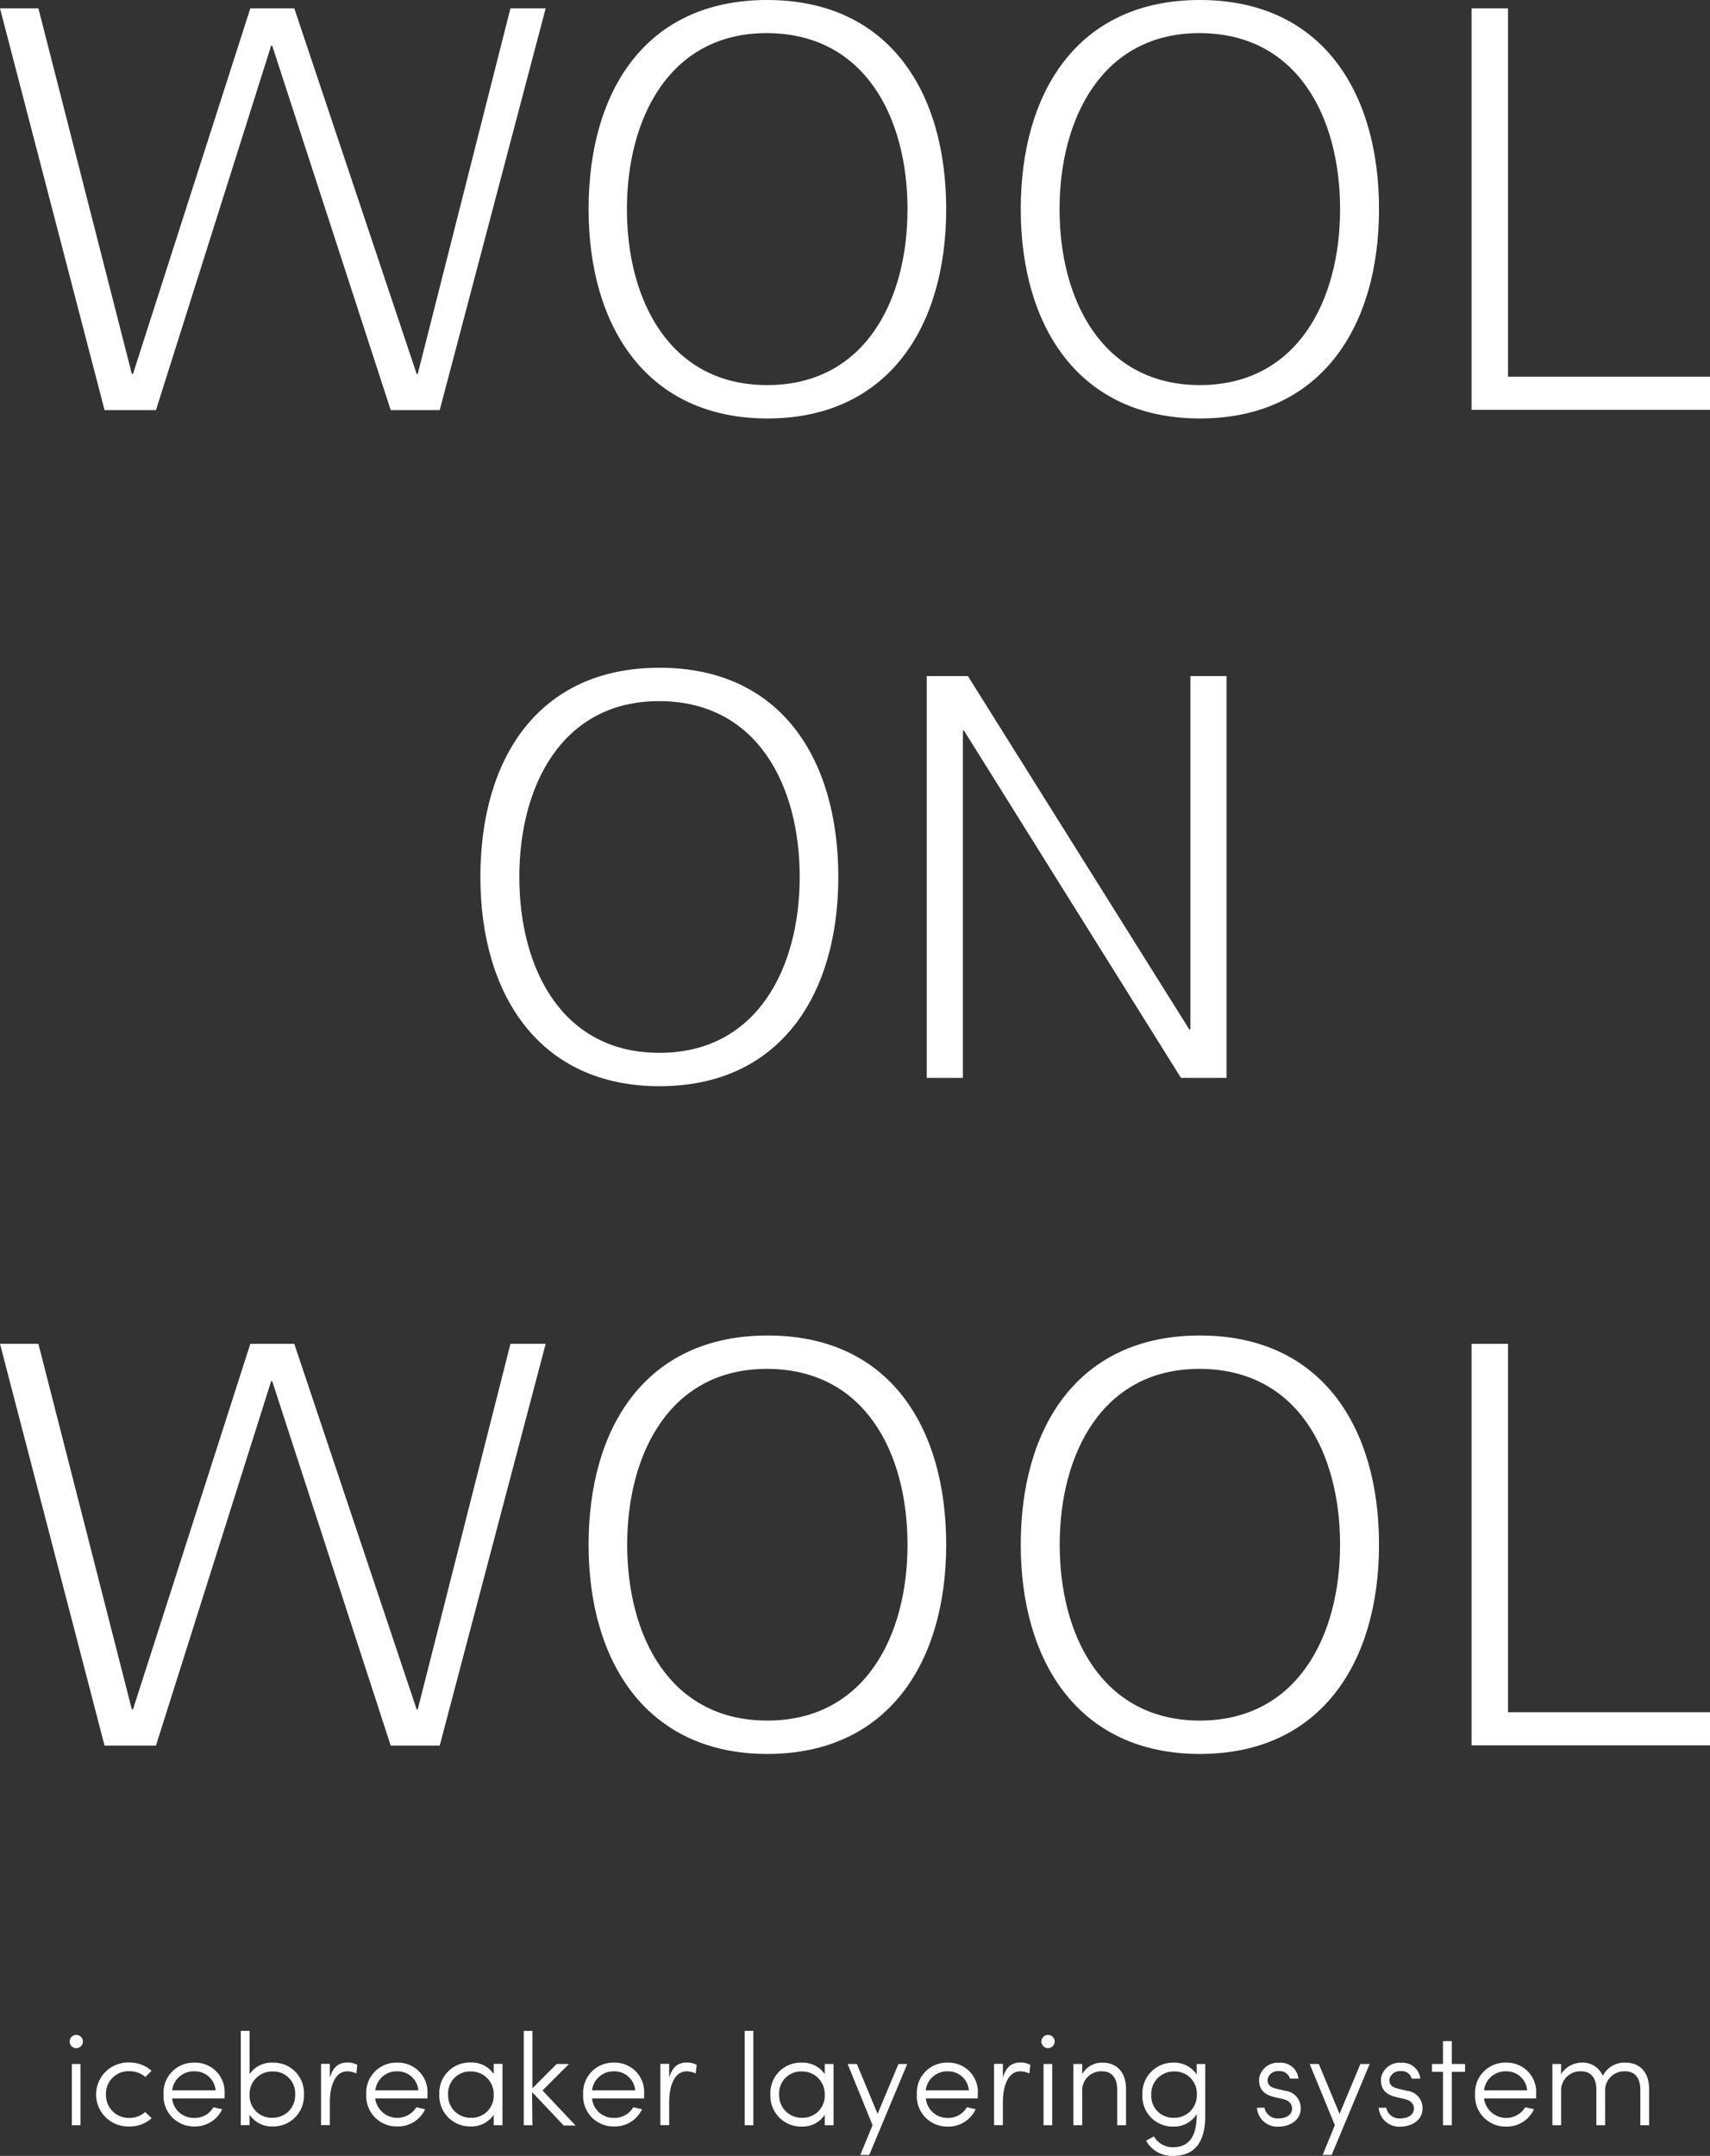 <svg xmlns="http://www.w3.org/2000/svg" viewBox="0 0 258.22 325.45"><rect x="0" y="0" width="258.22" height="325.45" fill="#333333" stroke="none"/><defs><style>.cls-1{fill:#fff;}</style></defs><g id="レイヤー_2" data-name="レイヤー 2"><g id="コンテンツ"><path class="cls-1" d="M5.8,1.26,19.91,56.45h.17L37.8,1.26h6.64L62.92,56.45h.16l14-55.19H82.4l-16,60.65H59l-17.89-55h-.17l-17.39,55H15.79L0,1.26Z"/><path class="cls-1" d="M142.88,31.58c0,17.81-8.82,31.59-27,31.59s-27-13.86-27-31.59S97.44,0,115.84,0,142.88,13.86,142.88,31.58Zm-27,26.55c14.7,0,21.16-12.77,21.16-26.55S130.62,5,115.75,5C101.14,5,94.67,17.81,94.67,31.58S101.14,58.13,115.84,58.13Z"/><path class="cls-1" d="M208.24,31.58c0,17.81-8.82,31.59-27.05,31.59s-27.05-13.86-27.05-31.59S162.79,0,181.19,0,208.24,13.86,208.24,31.58ZM181.19,58.13c14.7,0,21.17-12.77,21.17-26.55S196,5,181.1,5C166.49,5,160,17.81,160,31.58S166.49,58.13,181.19,58.13Z"/><path class="cls-1" d="M227.72,1.26V56.87h30.5v5h-36V1.26Z"/><path class="cls-1" d="M126.59,132.38c0,17.81-8.82,31.59-27,31.59s-27.05-13.86-27.05-31.59,8.65-31.58,27.05-31.58S126.59,114.66,126.59,132.38Zm-27,26.55c14.7,0,21.17-12.77,21.17-26.55s-6.39-26.54-21.25-26.54c-14.62,0-21.09,12.77-21.09,26.54S84.84,158.93,99.54,158.93Z"/><path class="cls-1" d="M146.16,102.06l33.43,53.34h.17V102.06h5.46v60.65h-6.89l-32.76-52.42h-.17v52.42h-5.46V102.06Z"/><path class="cls-1" d="M5.8,202.86l14.11,55.19h.17L37.8,202.86h6.64l18.48,55.19h.16l14-55.19H82.4l-16,60.65H59l-17.89-55h-.17l-17.39,55H15.79L0,202.86Z"/><path class="cls-1" d="M142.88,233.18c0,17.81-8.82,31.59-27,31.59s-27-13.86-27-31.59,8.65-31.58,27.05-31.58S142.88,215.46,142.88,233.18Zm-27,26.55c14.7,0,21.16-12.77,21.16-26.55s-6.38-26.54-21.25-26.54c-14.61,0-21.08,12.77-21.08,26.54S101.14,259.73,115.84,259.73Z"/><path class="cls-1" d="M208.24,233.18c0,17.81-8.82,31.59-27.05,31.59s-27.05-13.86-27.05-31.59,8.65-31.58,27.05-31.58S208.24,215.46,208.24,233.18Zm-27.05,26.55c14.7,0,21.17-12.77,21.17-26.55S196,206.64,181.1,206.64c-14.61,0-21.08,12.77-21.08,26.54S166.49,259.73,181.19,259.73Z"/><path class="cls-1" d="M227.72,202.86v55.61h30.5v5h-36V202.86Z"/><path class="cls-1" d="M11.52,307.18a1,1,0,1,1-1,.95A1,1,0,0,1,11.52,307.18Zm.63,4.39h-1.3v9.25h1.3Z"/><path class="cls-1" d="M22.9,319.75A4.84,4.84,0,0,1,19.56,321a4.83,4.83,0,1,1,0-9.65,4.91,4.91,0,0,1,3.32,1.25l-.93.93a3.63,3.63,0,0,0-2.39-.87A3.4,3.4,0,0,0,16,316.17a3.44,3.44,0,0,0,3.53,3.54,3.5,3.5,0,0,0,2.39-.89Z"/><path class="cls-1" d="M24.7,316.16a4.53,4.53,0,0,1,4.67-4.79,4.43,4.43,0,0,1,4.54,4.79,6,6,0,0,1,0,.61H26a3.25,3.25,0,0,0,3.33,2.94,3.21,3.21,0,0,0,2.89-1.61l1.33.3A4.51,4.51,0,0,1,29.37,321,4.58,4.58,0,0,1,24.7,316.16Zm7.86-.61a3.13,3.13,0,0,0-3.19-2.87A3.25,3.25,0,0,0,26,315.55Z"/><path class="cls-1" d="M36.36,306.57h1.33v6.53a4,4,0,0,1,3.48-1.73,4.58,4.58,0,0,1,4.73,4.8A4.63,4.63,0,0,1,41.17,321a4,4,0,0,1-3.48-1.78v1.58H36.36Zm8.21,9.6a3.29,3.29,0,0,0-3.4-3.47,3.4,3.4,0,0,0-3.48,3.47,3.33,3.33,0,0,0,3.48,3.52,3.37,3.37,0,0,0,3.4-3.52Z"/><path class="cls-1" d="M53.81,313a3.37,3.37,0,0,0-1.35-.32c-1.88,0-2.65,2.22-2.65,4.68v3.44H48.48v-9.25h1.33v2.1c.45-1.58,1.3-2.3,2.65-2.3a3,3,0,0,1,1.5.36Z"/><path class="cls-1" d="M55.31,316.16A4.53,4.53,0,0,1,60,311.37a4.43,4.43,0,0,1,4.54,4.79,6,6,0,0,1,0,.61H56.66a3.37,3.37,0,0,0,6.21,1.33l1.33.3A4.51,4.51,0,0,1,60,321,4.58,4.58,0,0,1,55.31,316.16Zm7.86-.61A3.13,3.13,0,0,0,60,312.68a3.23,3.23,0,0,0-3.32,2.87Z"/><path class="cls-1" d="M75.88,320.82H74.55v-1.58A4.06,4.06,0,0,1,71.07,321a4.63,4.63,0,0,1-4.73-4.85,4.58,4.58,0,0,1,4.73-4.8,4,4,0,0,1,3.48,1.73v-1.53h1.33Zm-4.81-1.13a3.33,3.33,0,0,0,3.48-3.52,3.4,3.4,0,0,0-3.48-3.47,3.29,3.29,0,0,0-3.4,3.47A3.37,3.37,0,0,0,71.07,319.69Z"/><path class="cls-1" d="M80.4,320.82H79.09V306.57H80.4v8.67l3.66-3.67h1.86l-4,4,5,5.29h-1.8l-4.77-5.05Z"/><path class="cls-1" d="M88.06,316.16a4.53,4.53,0,0,1,4.67-4.79,4.42,4.42,0,0,1,4.53,4.79,6,6,0,0,1,0,.61H89.4a3.25,3.25,0,0,0,3.33,2.94,3.21,3.21,0,0,0,2.89-1.61l1.33.3A4.51,4.51,0,0,1,92.73,321,4.58,4.58,0,0,1,88.06,316.16Zm7.86-.61a3.13,3.13,0,0,0-3.19-2.87,3.25,3.25,0,0,0-3.33,2.87Z"/><path class="cls-1" d="M105.05,313a3.37,3.37,0,0,0-1.35-.32c-1.88,0-2.65,2.22-2.65,4.68v3.44H99.72v-9.25h1.33v2.1c.45-1.58,1.3-2.3,2.65-2.3a3,3,0,0,1,1.51.36Z"/><path class="cls-1" d="M113.76,320.82h-1.31V306.57h1.31Z"/><path class="cls-1" d="M125.87,320.82h-1.33v-1.58a4,4,0,0,1-3.48,1.78,4.62,4.62,0,0,1-4.72-4.85,4.57,4.57,0,0,1,4.72-4.8,4,4,0,0,1,3.48,1.73v-1.53h1.33Zm-4.81-1.13a3.33,3.33,0,0,0,3.48-3.52,3.4,3.4,0,0,0-3.48-3.47,3.29,3.29,0,0,0-3.4,3.47A3.37,3.37,0,0,0,121.06,319.69Z"/><path class="cls-1" d="M129.91,325.3l1.85-4.49L128,311.57h1.39l3.13,7.53,3.15-7.53H137l-5.74,13.73Z"/><path class="cls-1" d="M138.45,316.16a4.53,4.53,0,0,1,4.67-4.79,4.42,4.42,0,0,1,4.53,4.79,6,6,0,0,1,0,.61h-7.84a3.25,3.25,0,0,0,3.33,2.94A3.21,3.21,0,0,0,146,318.1l1.33.3a4.52,4.52,0,0,1-4.22,2.62A4.58,4.58,0,0,1,138.45,316.16Zm7.86-.61a3.13,3.13,0,0,0-3.19-2.87,3.25,3.25,0,0,0-3.33,2.87Z"/><path class="cls-1" d="M155.44,313a3.37,3.37,0,0,0-1.35-.32c-1.88,0-2.65,2.22-2.65,4.68v3.44h-1.33v-9.25h1.33v2.1c.45-1.58,1.3-2.3,2.65-2.3a3,3,0,0,1,1.5.36Z"/><path class="cls-1" d="M158.26,307.18a1,1,0,1,1-1,.95A1,1,0,0,1,158.26,307.18Zm.63,4.39h-1.31v9.25h1.31Z"/><path class="cls-1" d="M163.42,320.82h-1.33v-9.25h1.33v1.53a3.41,3.41,0,0,1,3.06-1.73c2.25,0,3.58,1.55,3.56,4.06v5.39h-1.33v-5.39c0-1.7-.81-2.75-2.23-2.75a2.88,2.88,0,0,0-3.06,3.09Z"/><path class="cls-1" d="M174.25,322.49a3.26,3.26,0,0,0,2.85,1.65c2.13,0,3.63-1.21,3.61-5a4,4,0,0,1-3.48,1.88,4.57,4.57,0,0,1-4.72-4.79,4.62,4.62,0,0,1,4.72-4.86,4.05,4.05,0,0,1,3.48,1.79v-1.59H182v7.79c0,4.54-2,6.09-4.94,6.09a4.51,4.51,0,0,1-4-2.3Zm3-2.8a3.39,3.39,0,0,0,3.48-3.46,3.33,3.33,0,0,0-3.48-3.53,3.38,3.38,0,0,0-3.4,3.53A3.29,3.29,0,0,0,177.23,319.69Z"/><path class="cls-1" d="M190.94,318.17a2,2,0,0,0,2.17,1.61c1.19,0,2-.6,2-1.47,0-.62-.35-1.19-1.32-1.43l-1.29-.3c-1.15-.27-2.57-.85-2.34-3a2.86,2.86,0,0,1,3-2.19,2.67,2.67,0,0,1,2.91,2.39h-1.28a1.57,1.57,0,0,0-1.63-1.13,1.6,1.6,0,0,0-1.72,1.13c-.2,1.07.71,1.39,1.37,1.54l1.26.3a2.6,2.6,0,0,1,2.34,2.7c0,1.61-1.46,2.71-3.39,2.71a3.08,3.08,0,0,1-3.22-2.85Z"/><path class="cls-1" d="M199.73,325.3l1.84-4.49-3.8-9.24h1.38l3.13,7.53,3.15-7.53h1.4l-5.74,13.73Z"/><path class="cls-1" d="M209.33,318.17a2,2,0,0,0,2.18,1.61c1.18,0,2-.6,2-1.47,0-.62-.36-1.19-1.33-1.43l-1.29-.3c-1.14-.27-2.57-.85-2.33-3a2.84,2.84,0,0,1,3-2.19,2.68,2.68,0,0,1,2.91,2.39h-1.29a1.55,1.55,0,0,0-1.62-1.13,1.62,1.62,0,0,0-1.73,1.13c-.19,1.07.72,1.39,1.37,1.54l1.27.3a2.61,2.61,0,0,1,2.34,2.7c0,1.61-1.47,2.71-3.39,2.71a3.09,3.09,0,0,1-3.23-2.85Z"/><path class="cls-1" d="M217.9,320.82v-8.06h-1.66v-1.19h1.66v-3.45h1.33v3.45h2v1.19h-2v8.06Z"/><path class="cls-1" d="M222.75,316.16a4.53,4.53,0,0,1,4.68-4.79,4.42,4.42,0,0,1,4.53,4.79,6,6,0,0,1,0,.61H224.1a3.37,3.37,0,0,0,6.22,1.33c.39.1.91.2,1.32.3a4.5,4.5,0,0,1-4.21,2.62A4.59,4.59,0,0,1,222.75,316.16Zm7.86-.61a3.11,3.11,0,0,0-3.18-2.87,3.24,3.24,0,0,0-3.33,2.87Z"/><path class="cls-1" d="M242.38,320.82h-1.32v-5.39c0-1.7-.81-2.75-2.24-2.75a2.89,2.89,0,0,0-3.08,3.09v5.05h-1.32v-9.25h1.32v1.53a3.7,3.7,0,0,1,3.08-1.73,3.25,3.25,0,0,1,3.21,2,3.63,3.63,0,0,1,3.43-2c2.26,0,3.59,1.55,3.57,4.06v5.39H247.7v-5.39c0-1.7-.81-2.75-2.24-2.75a2.89,2.89,0,0,0-3.08,3.09Z"/></g></g></svg>